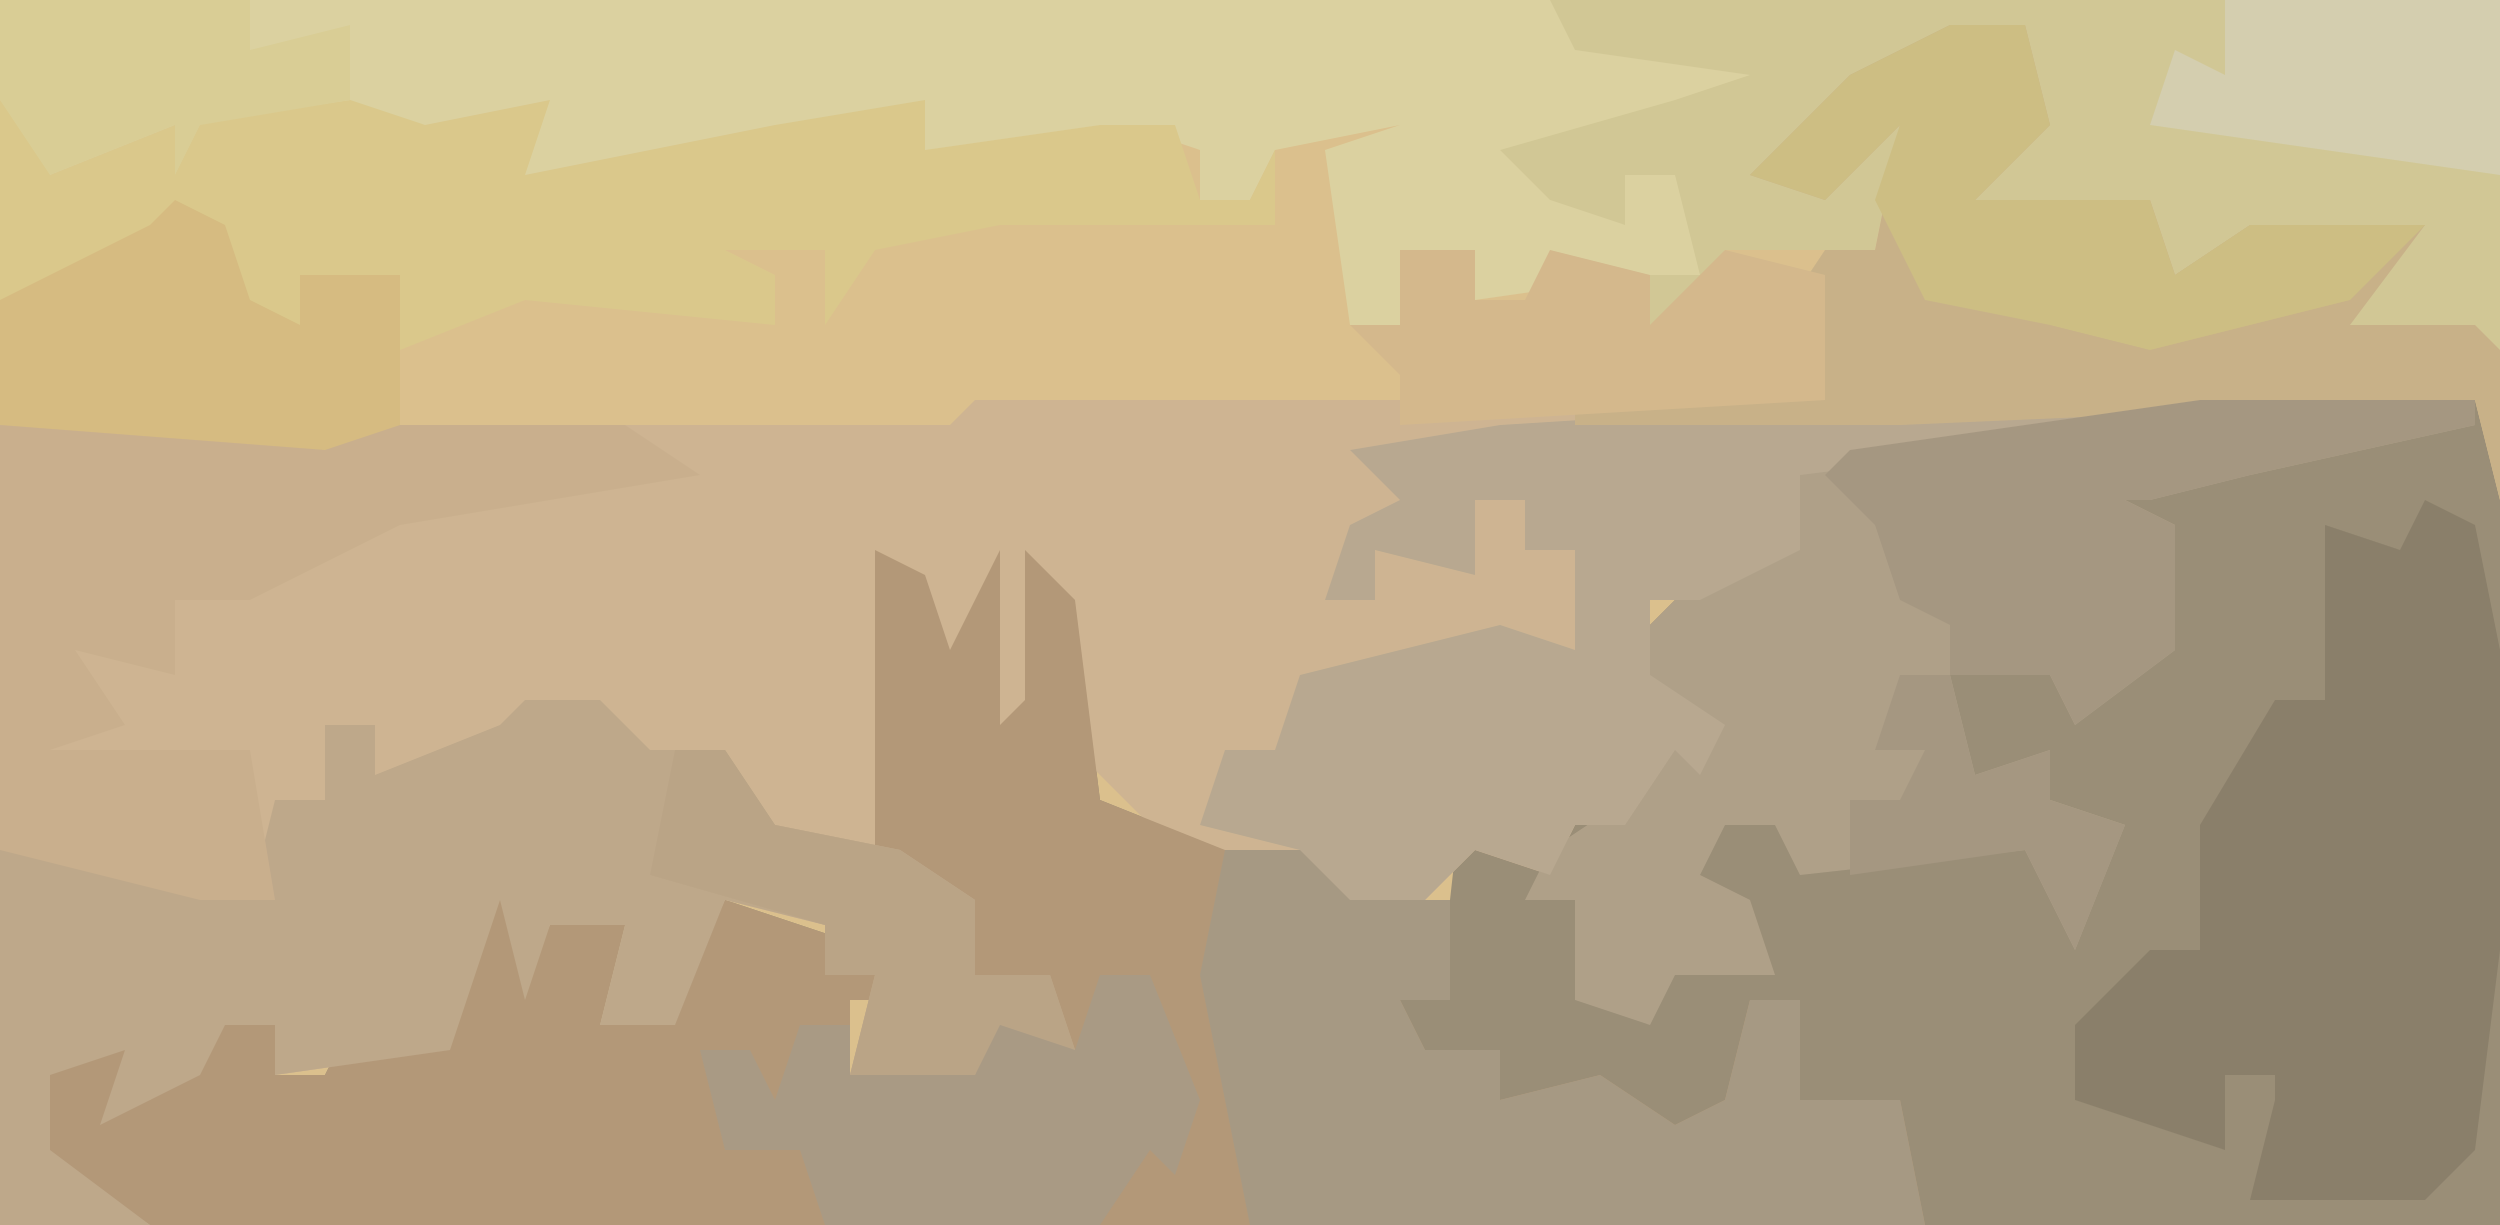 <?xml version="1.0" encoding="UTF-8"?>
<svg version="1.1" xmlns="http://www.w3.org/2000/svg" width="100" height="49">
<path d="M0,0 L100,0 L100,49 L0,49 Z " fill="#DBC08D" transform="translate(0,0)"/>
<path d="M0,0 L11,0 L12,4 L12,33 L-82,33 L-87,30 L-86,26 L-83,26 L-82,28 L-80,25 L-77,25 L-77,27 L-75,27 L-74,25 L-71,25 L-68,19 L-67,23 L-66,21 L-63,21 L-64,25 L-61,24 L-59,20 L-53,22 L-52,24 L-54,24 L-54,27 L-49,27 L-48,24 L-46,25 L-46,23 L-49,23 L-51,20 L-53,18 L-53,6 L-51,7 L-50,10 L-48,6 L-48,13 L-47,12 L-47,6 L-45,8 L-44,16 L-39,18 L-36,18 L-34,20 L-30,20 L-29,11 L-28,11 L-28,18 L-23,16 L-21,13 L-23,10 L-20,7 L-17,6 L-17,3 L-16,2 Z " fill="#9A8E77" transform="translate(88,16)"/>
<path d="M0,0 L49,0 L49,1 L33,3 L33,6 L29,8 L27,8 L27,11 L30,13 L29,15 L28,14 L26,17 L24,17 L23,19 L20,18 L17,21 L13,21 L13,18 L9,19 L4,14 L3,8 L3,13 L1,13 L0,10 L-2,12 L-3,7 L-3,18 L0,20 L0,23 L3,23 L4,26 L1,25 L0,27 L-5,27 L-4,23 L-6,23 L-6,21 L-10,20 L-12,25 L-15,25 L-14,21 L-17,21 L-18,24 L-19,20 L-21,26 L-28,27 L-28,25 L-30,25 L-31,27 L-35,29 L-34,26 L-37,27 L-37,30 L-33,33 L-39,33 L-39,1 L-1,1 Z " fill="#CEB492" transform="translate(39,16)"/>
<path d="M0,0 L2,1 L3,4 L5,0 L5,7 L6,6 L6,0 L8,2 L9,10 L14,12 L17,12 L19,14 L23,14 L23,18 L21,18 L22,20 L25,20 L25,22 L29,21 L32,23 L34,22 L35,18 L37,18 L37,22 L41,22 L42,27 L-29,27 L-34,24 L-33,20 L-30,20 L-29,22 L-27,19 L-24,19 L-24,21 L-22,21 L-21,19 L-18,19 L-15,13 L-14,17 L-13,15 L-10,15 L-11,19 L-8,18 L-6,14 L0,16 L1,18 L-1,18 L-1,21 L4,21 L5,18 L7,19 L7,17 L4,17 L2,14 L0,12 Z " fill="#B39878" transform="translate(35,22)"/>
<path d="M0,0 L100,0 L100,14 L94,13 L95,10 L87,11 L86,9 L78,9 L81,4 L81,1 L76,4 L73,4 L71,7 L73,8 L74,5 L76,5 L75,10 L69,10 L68,13 L66,13 L66,11 L59,12 L59,10 L56,10 L56,13 L54,13 L53,6 L56,5 L51,6 L50,8 L48,8 L48,6 L45,5 L44,6 L36,7 L36,5 L25,7 L21,7 L20,5 L15,6 L12,5 L8,5 L7,7 L7,5 L2,7 L0,4 Z " fill="#DBD1A0" transform="translate(0,0)"/>
<path d="M0,0 L3,0 L5,2 L8,2 L10,5 L15,6 L18,8 L18,11 L21,11 L22,14 L19,13 L18,15 L13,15 L14,11 L12,11 L12,9 L8,8 L6,13 L3,13 L4,9 L1,9 L0,12 L-1,8 L-3,14 L-10,15 L-10,13 L-12,13 L-13,15 L-17,17 L-16,14 L-19,15 L-19,18 L-15,21 L-21,21 L-21,6 L-14,6 L-11,8 L-10,4 L-8,4 L-8,1 L-6,1 L-6,3 L-1,1 Z " fill="#BEA88A" transform="translate(21,28)"/>
<path d="M0,0 L11,0 L11,1 L2,3 L-2,4 L-3,4 L-1,5 L-1,10 L-5,13 L-6,11 L-10,11 L-9,15 L-6,14 L-6,16 L-3,17 L-5,22 L-7,18 L-16,19 L-17,17 L-19,17 L-20,19 L-18,20 L-17,23 L-21,23 L-22,25 L-25,24 L-25,20 L-27,20 L-26,18 L-23,16 L-21,13 L-23,10 L-20,7 L-17,6 L-17,3 L-16,2 Z " fill="#AFA088" transform="translate(88,16)"/>
<path d="M0,0 L38,0 L38,14 L32,13 L33,10 L25,11 L24,9 L16,9 L19,4 L19,1 L14,4 L11,4 L9,7 L11,8 L12,5 L14,5 L13,10 L7,10 L6,13 L4,13 L4,11 L6,11 L5,7 L3,7 L3,9 L0,8 L-2,6 L5,4 L8,3 L1,2 Z " fill="#D1C795" transform="translate(62,0)"/>
<path d="M0,0 L2,1 L3,6 L3,18 L2,26 L0,28 L-7,28 L-6,24 L-6,23 L-8,23 L-8,26 L-14,24 L-14,21 L-11,18 L-9,18 L-9,13 L-6,8 L-4,8 L-4,1 L-1,2 Z " fill="#8A7F6A" transform="translate(97,20)"/>
<path d="M0,0 L12,0 L12,1 L-4,3 L-4,6 L-8,8 L-10,8 L-10,11 L-7,13 L-8,15 L-9,14 L-11,17 L-13,17 L-14,19 L-17,18 L-20,21 L-24,21 L-24,18 L-28,17 L-27,14 L-25,14 L-24,11 L-16,9 L-13,10 L-13,6 L-15,6 L-15,4 L-17,4 L-17,7 L-21,6 L-21,8 L-23,8 L-22,5 L-20,4 L-22,2 L-16,1 Z " fill="#B8A890" transform="translate(76,16)"/>
<path d="M0,0 L2,1 L2,3 L7,1 L14,0 L17,1 L22,0 L21,3 L31,1 L37,0 L37,2 L44,1 L47,1 L48,4 L50,4 L51,2 L51,5 L40,5 L35,6 L33,9 L33,6 L29,6 L31,7 L31,9 L21,8 L16,10 L16,7 L12,7 L12,9 L9,8 L7,5 L3,8 L0,8 Z " fill="#DAC88B" transform="translate(0,4)"/>
<path d="M0,0 L3,0 L4,4 L1,7 L8,7 L9,10 L12,8 L19,8 L16,12 L21,12 L22,13 L22,19 L21,15 L-2,16 L-15,16 L-15,15 L-5,15 L-5,13 L-7,12 L-5,9 L-3,9 L-2,4 L-5,7 L-8,6 L-4,2 Z " fill="#C8B188" transform="translate(78,1)"/>
<path d="M0,0 L3,0 L5,2 L9,2 L9,6 L7,6 L8,8 L11,8 L11,10 L15,9 L18,11 L20,10 L21,6 L23,6 L23,10 L27,10 L28,15 L1,15 L-1,5 Z " fill="#A69983" transform="translate(49,34)"/>
<path d="M0,0 L25,0 L28,2 L16,4 L10,7 L7,7 L7,10 L3,9 L5,12 L2,13 L10,13 L11,19 L8,19 L4,18 L0,17 Z " fill="#C9AF8D" transform="translate(0,17)"/>
<path d="M0,0 L11,0 L11,1 L2,3 L-2,4 L-3,4 L-1,5 L-1,10 L-5,13 L-6,11 L-10,11 L-10,9 L-12,8 L-13,5 L-15,3 L-14,2 Z M-12,11 L-10,11 L-9,15 L-6,14 L-6,16 L-3,17 L-5,22 L-7,18 L-14,19 L-14,16 L-12,16 L-11,14 L-13,14 Z " fill="#A59781" transform="translate(88,16)"/>
<path d="M0,0 L2,0 L4,5 L3,8 L2,7 L0,10 L-11,10 L-12,7 L-15,7 L-16,3 L-14,3 L-13,5 L-12,2 L-10,2 L-10,4 L-5,4 L-4,1 L-1,3 Z " fill="#A99A84" transform="translate(44,39)"/>
<path d="M0,0 L3,0 L4,4 L1,7 L8,7 L9,10 L12,8 L19,8 L16,11 L8,13 L4,12 L-1,11 L-3,7 L-2,4 L-5,7 L-8,6 L-4,2 Z " fill="#CDBE83" transform="translate(78,1)"/>
<path d="M0,0 L2,1 L3,4 L5,5 L5,3 L9,3 L9,9 L6,10 L-7,9 L-7,4 L-1,1 Z " fill="#D6BB81" transform="translate(7,8)"/>
<path d="M0,0 L3,0 L3,2 L5,2 L6,0 L10,1 L10,3 L13,0 L17,1 L17,4 L17,6 L0,7 L0,5 L-2,3 L0,3 Z " fill="#D4B88C" transform="translate(56,10)"/>
<path d="M0,0 L2,0 L4,3 L9,4 L12,6 L12,9 L15,9 L16,12 L13,11 L12,13 L7,13 L8,9 L6,9 L6,7 L-1,5 Z " fill="#BAA486" transform="translate(27,30)"/>
<path d="M0,0 L11,0 L11,7 L-3,5 L-2,2 L0,3 Z " fill="#D4CEAF" transform="translate(89,0)"/>
<path d="M0,0 L10,0 L10,2 L14,1 L14,4 L8,5 L7,7 L7,5 L2,7 L0,4 Z " fill="#D9CD95" transform="translate(0,0)"/>
</svg>
